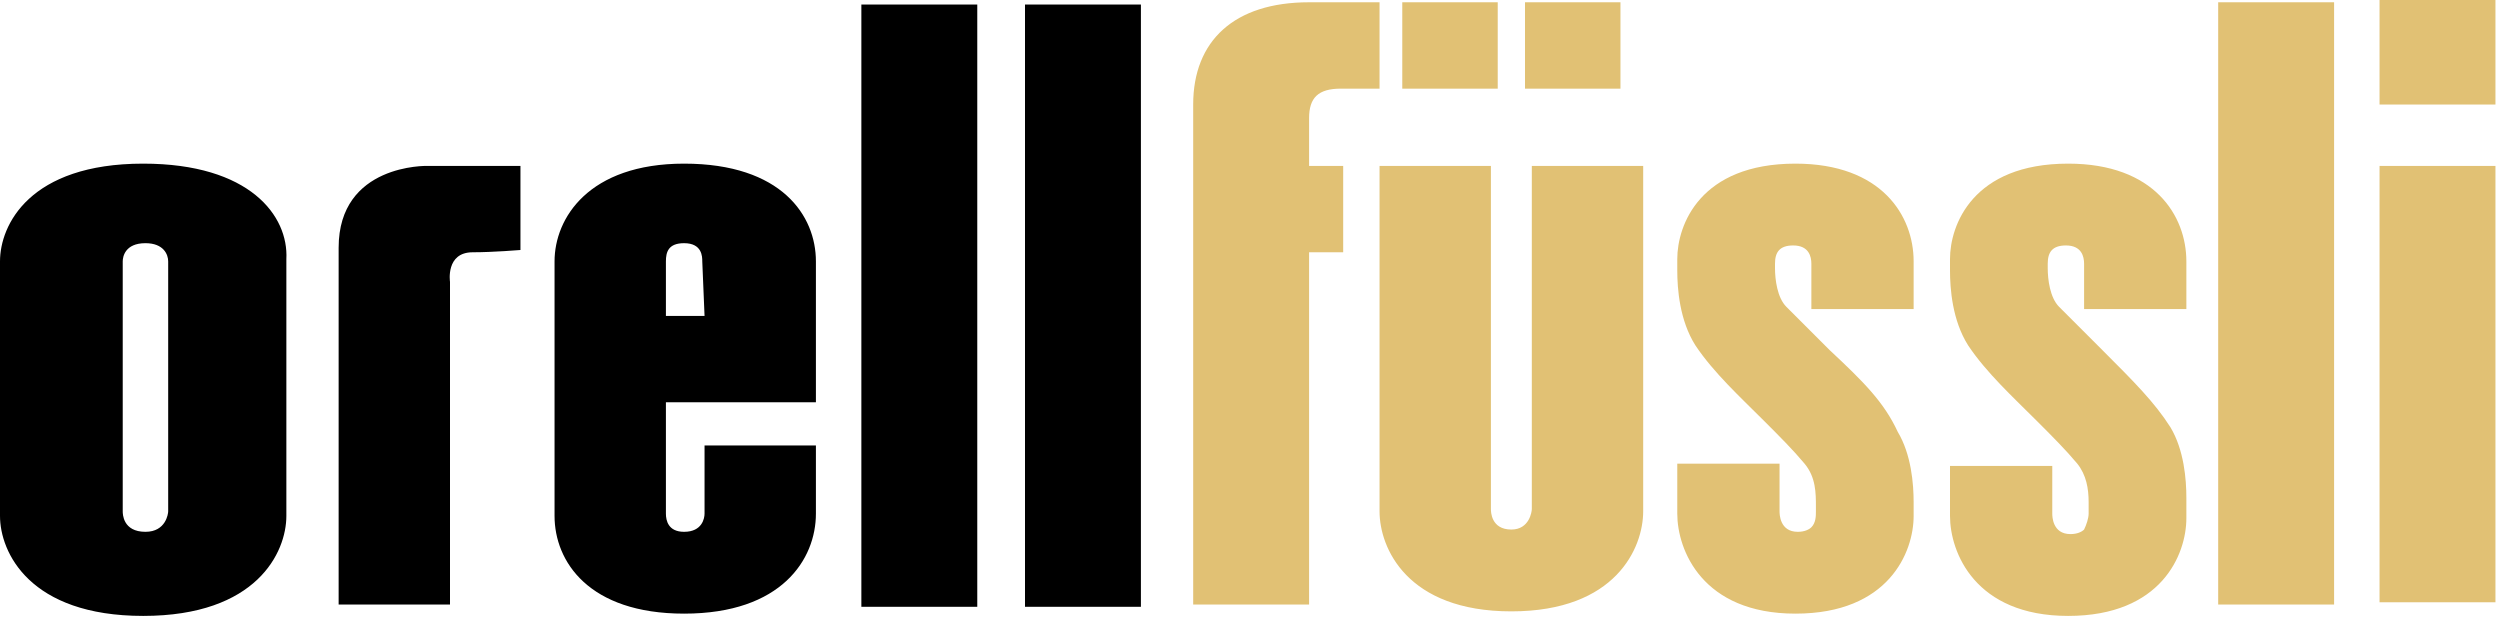 <?xml version="1.0" encoding="UTF-8"?>
<svg width="110px" height="28px" viewBox="0 0 110 28" version="1.1" xmlns="http://www.w3.org/2000/svg" xmlns:xlink="http://www.w3.org/1999/xlink">
    <title>orell_fuessli</title>
    <g id="Page-1" stroke="none" stroke-width="1" fill="none" fill-rule="evenodd">
        <g id="orell_fuessli" fill-rule="nonzero">
            <path d="M18.8,7.3 C18.8,7.3 14.9,7.2 14.9,10.9 L14.9,26.6 L19.8,26.6 L19.8,12.4 C19.8,12.4 19.6,11.1 20.8,11.1 C21.7,11.1 22.9,11 22.9,11 L22.9,7.3 L18.8,7.3 C18.8,7.3 18.8,7.3 18.8,7.3 Z M37.9,0.2 L43,0.2 L43,26.7 L37.9,26.7 L37.9,0.2 Z M45.1,0.2 L50.2,0.2 L50.2,26.7 L45.1,26.7 L45.1,0.2 Z M5.4,11.5 C5.4,11.3 5.5,10.7 6.4,10.7 C7.2,10.7 7.4,11.2 7.4,11.5 L7.4,22.5 C7.4,22.6 7.3,23.4 6.4,23.4 C5.4,23.4 5.4,22.6 5.4,22.5 L5.4,11.5 Z M6.3,7.2 C1.3,7.2 0,9.9 0,11.5 L0,22.7 C0,24.3 1.3,27.1 6.3,27.1 C11.3,27.1 12.6,24.3 12.6,22.7 L12.6,11.4 C12.7,9.5 11,7.2 6.3,7.2 M31,13.9 L29.3,13.9 L29.3,11.5 C29.3,11.1 29.4,10.7 30.1,10.7 C30.9,10.7 30.9,11.3 30.9,11.5 L31,13.9 Z M35.9,22.6 L35.9,19.6 L31,19.6 L31,22.6 C31,22.8 30.9,23.4 30.1,23.4 C29.4,23.4 29.3,22.9 29.3,22.6 L29.3,17.7 L35.9,17.7 L35.9,11.5 C35.9,9.5 34.4,7.2 30.1,7.2 C25.9,7.2 24.4,9.6 24.4,11.5 L24.4,22.7 C24.4,24.7 25.9,27 30.1,27 C34.4,27 35.9,24.6 35.9,22.6" id="Shape" fill="#000000"></path>
            <path d="M104.7,0 L109.8,0 L109.8,4.6 L104.7,4.6 L104.7,0 Z M97.6,0.1 L102.7,0.1 L102.7,26.6 L97.6,26.6 L97.6,0.1 Z M104.7,7.3 L109.8,7.3 L109.8,26.5 L104.7,26.5 L104.7,7.3 Z M67.4,7.3 L67.4,22.4 C67.4,22.5 67.3,23.3 66.5,23.3 C65.6,23.3 65.6,22.5 65.6,22.4 L65.6,7.3 L60.7,7.3 L60.7,22.5 C60.7,24.1 61.9,26.9 66.5,26.9 C71.1,26.9 72.3,24.1 72.3,22.5 L72.3,7.3 L67.4,7.3 Z M80.5,15.4 L78.6,13.5 C78.2,13.1 78.1,12.3 78.1,11.8 L78.1,11.6 C78.1,11.1 78.3,10.8 78.9,10.8 C79.6,10.8 79.7,11.3 79.7,11.6 L79.7,13.6 L84.2,13.6 L84.2,11.5 C84.2,9.5 82.8,7.2 79,7.2 C74.8,7.2 73.8,9.9 73.8,11.4 L73.8,11.9 C73.8,12.7 73.9,14.1 74.6,15.2 C75.4,16.4 76.6,17.5 77.6,18.5 C78.3,19.2 78.9,19.8 79.4,20.4 C79.9,21 79.9,21.7 79.9,22.3 L79.9,22.5 C79.9,22.7 79.9,23 79.7,23.2 C79.6,23.3 79.4,23.4 79.1,23.4 C78.3,23.4 78.3,22.6 78.3,22.5 L78.3,20.4 L73.8,20.4 L73.8,22.6 C73.8,24.2 74.9,27 79,27 C83.1,27 84.2,24.3 84.2,22.7 L84.2,22.1 C84.2,21.3 84.1,20 83.5,19 C82.9,17.7 82,16.8 80.5,15.4 M92.5,15.4 L90.6,13.5 C90.2,13.1 90.1,12.3 90.1,11.8 L90.1,11.6 C90.1,11.1 90.3,10.8 90.9,10.8 C91.6,10.8 91.7,11.3 91.7,11.6 L91.7,13.6 L96.2,13.6 L96.2,11.5 C96.2,9.5 94.8,7.2 91,7.2 C86.8,7.2 85.8,9.9 85.8,11.4 L85.8,11.9 C85.8,12.7 85.9,14.1 86.6,15.2 C87.4,16.4 88.6,17.5 89.6,18.5 C90.3,19.2 90.9,19.8 91.4,20.4 C91.8,20.9 91.9,21.5 91.9,22.1 L91.9,22.6 C91.9,22.8 91.8,23.1 91.7,23.3 C91.6,23.4 91.4,23.5 91.1,23.5 C90.3,23.5 90.3,22.7 90.3,22.6 L90.3,20.5 L85.8,20.5 L85.8,22.7 C85.8,24.3 86.9,27.1 91,27.1 C95.1,27.1 96.2,24.4 96.2,22.8 L96.2,21.9 C96.2,21.1 96.1,19.8 95.5,18.8 C94.8,17.7 93.9,16.8 92.5,15.4 M52.5,4.6 L52.5,26.6 L57.6,26.6 L57.6,11.1 L59.1,11.1 L59.1,7.3 L57.6,7.3 L57.6,5.2 C57.6,4.3 58,3.9 59,3.9 L60.7,3.9 L60.7,0.1 L57.6,0.1 C54.3,0.1 52.5,1.8 52.5,4.6 M67.1,0.1 L71.3,0.1 L71.3,3.9 L67.1,3.9 L67.1,0.1 Z M61.7,0.1 L65.9,0.1 L65.9,3.9 L61.7,3.9 L61.7,0.1 Z" id="Shape" fill="#E1C174"></path>
        </g>
    </g>
</svg>